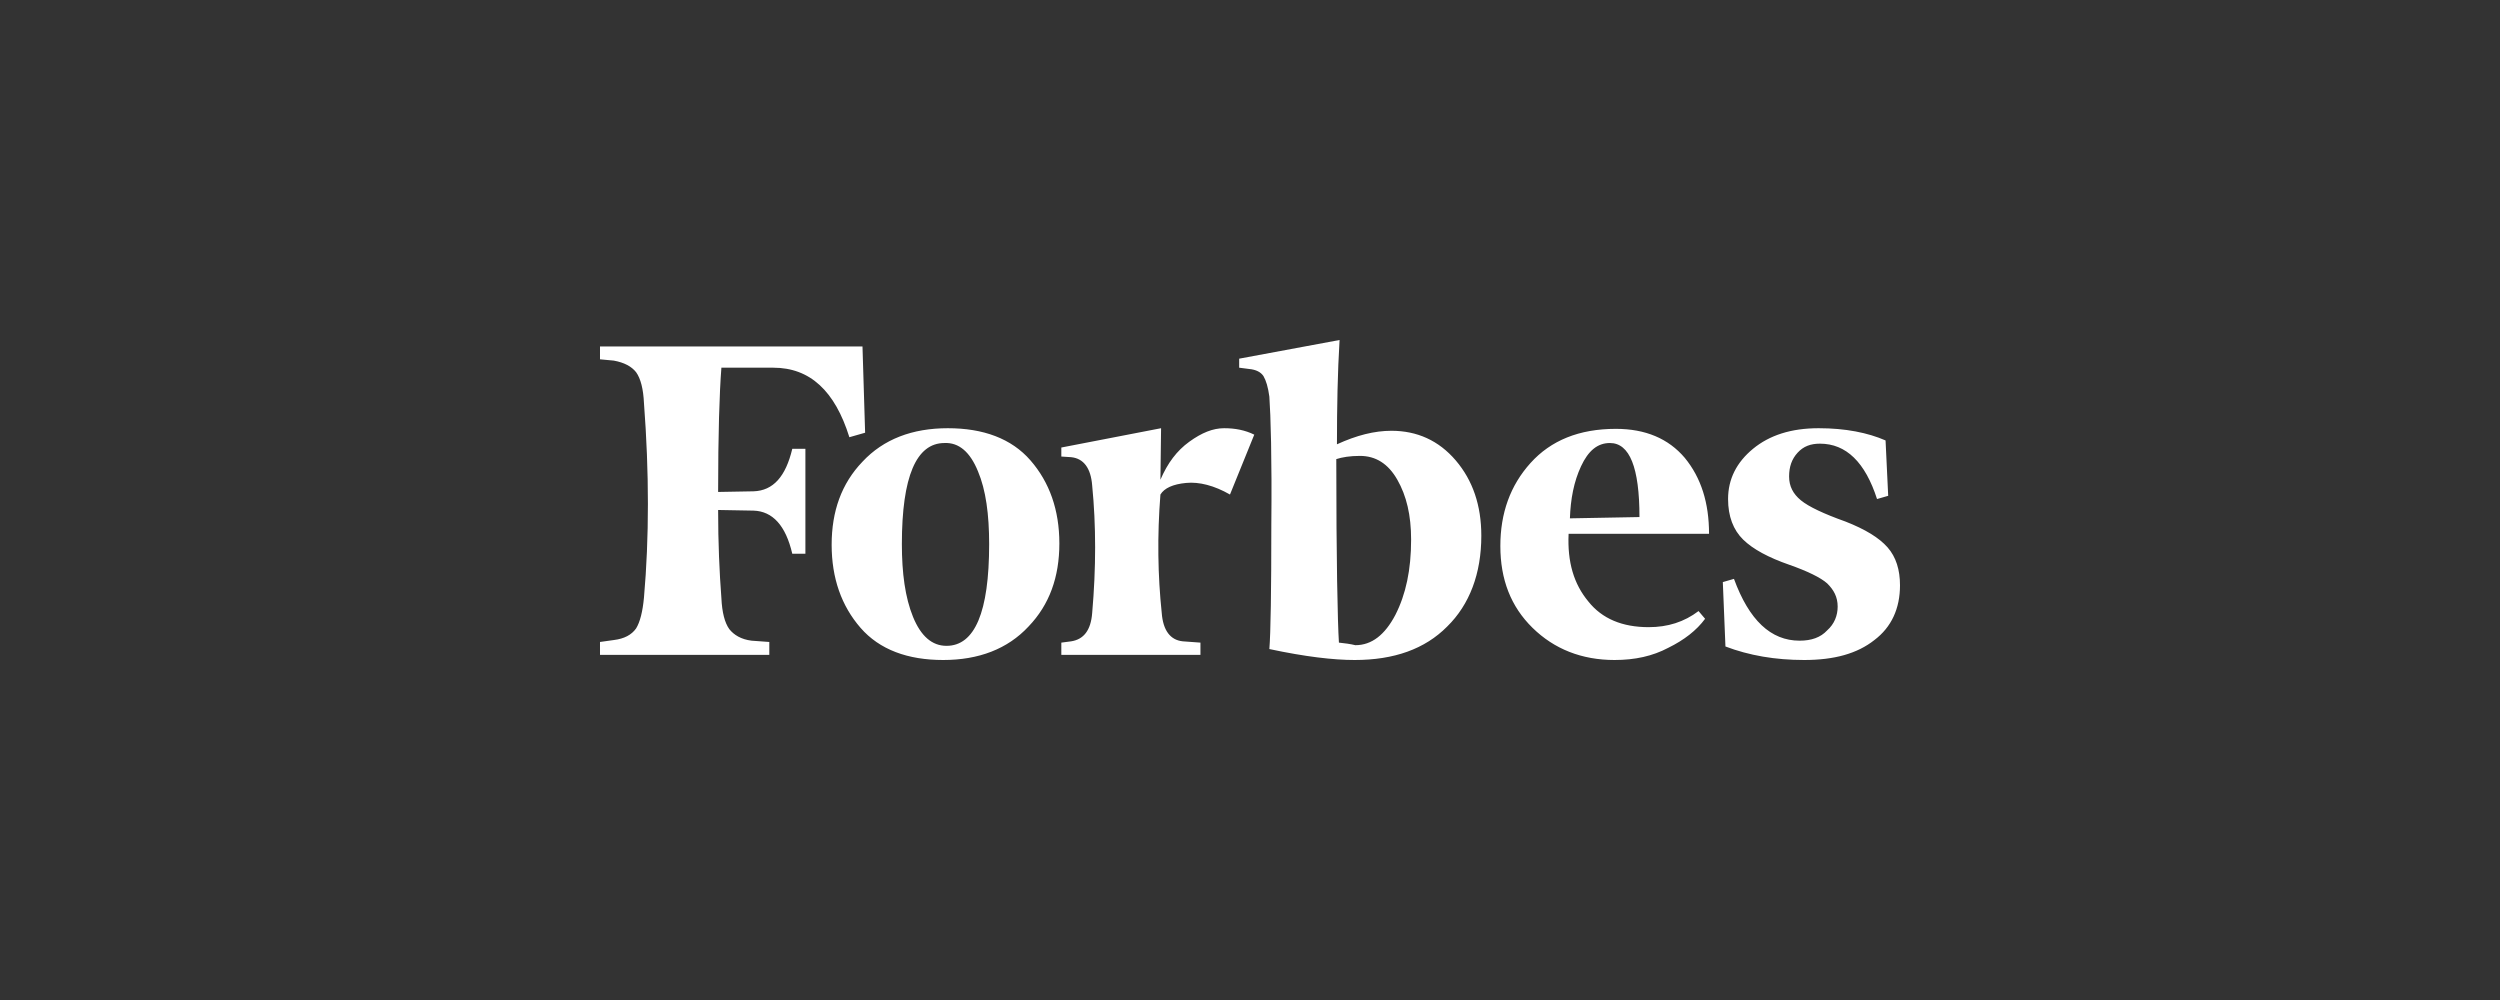 <?xml version="1.0" encoding="UTF-8"?>
<svg xmlns="http://www.w3.org/2000/svg" width="250" height="100" viewBox="0 0 250 100" fill="none">
  <rect x="0" y="0" width="250" height="100" fill="#333333" stroke="none"/>
  <path d="M133.695 44.431C133.695 40.696 133.761 37.219 133.958 34L123.917 35.867V36.769L124.902 36.897C125.623 36.962 126.083 37.219 126.345 37.606C126.608 38.056 126.805 38.7 126.936 39.666C127.067 41.533 127.198 45.783 127.133 52.479C127.133 59.111 127.067 63.296 126.936 64.905C130.545 65.678 133.367 66 135.467 66C139.404 66 142.489 64.905 144.72 62.652C146.951 60.463 148.132 57.372 148.132 53.573C148.132 50.547 147.279 48.036 145.573 46.04C143.867 44.044 141.701 43.078 139.142 43.078C137.436 43.078 135.664 43.529 133.695 44.431ZM133.892 64.262C133.761 62.201 133.629 56.02 133.629 45.911C134.22 45.718 135.008 45.59 135.992 45.59C137.567 45.59 138.814 46.362 139.732 47.972C140.651 49.581 141.111 51.513 141.111 53.96C141.111 56.986 140.586 59.433 139.536 61.493C138.486 63.489 137.173 64.519 135.533 64.519C135.008 64.39 134.483 64.326 133.892 64.262ZM86.249 34.644H60V35.932L61.378 36.06C62.428 36.254 63.15 36.64 63.609 37.219C64.069 37.863 64.331 38.893 64.397 40.31C64.922 47.264 64.922 53.767 64.397 59.755C64.266 61.171 64.003 62.201 63.609 62.845C63.15 63.489 62.428 63.875 61.378 64.004L60 64.197V65.485H76.931V64.197L75.159 64.068C74.109 63.94 73.387 63.489 72.928 62.91C72.469 62.266 72.206 61.235 72.14 59.819C71.944 57.243 71.812 54.282 71.812 50.998L75.356 51.062C77.259 51.127 78.571 52.543 79.228 55.376H80.54V44.881H79.228C78.571 47.65 77.325 49.066 75.356 49.131L71.812 49.195C71.812 43.4 71.944 39.28 72.14 36.769H77.325C80.999 36.769 83.493 39.087 84.937 43.722L86.512 43.272L86.249 34.644ZM83.165 54.475C83.165 57.823 84.149 60.592 86.052 62.781C87.956 64.97 90.777 66 94.321 66C97.865 66 100.752 64.905 102.852 62.652C104.952 60.463 105.936 57.694 105.936 54.346C105.936 50.998 104.952 48.229 103.049 46.04C101.146 43.851 98.324 42.821 94.78 42.821C91.237 42.821 88.349 43.916 86.249 46.169C84.149 48.358 83.165 51.127 83.165 54.475ZM97.799 47.135C98.587 49.002 98.915 51.449 98.915 54.41C98.915 61.235 97.471 64.584 94.649 64.584C93.206 64.584 92.09 63.618 91.302 61.686C90.515 59.755 90.187 57.308 90.187 54.41C90.187 47.65 91.63 44.302 94.452 44.302C95.896 44.237 97.012 45.203 97.799 47.135ZM153.251 62.781C155.416 64.905 158.173 66 161.454 66C163.488 66 165.26 65.614 166.835 64.777C168.41 64.004 169.657 63.038 170.51 61.879L169.854 61.107C168.41 62.201 166.769 62.716 164.866 62.716C162.241 62.716 160.207 61.879 158.829 60.141C157.385 58.402 156.729 56.213 156.86 53.38H170.904C170.904 50.29 170.116 47.779 168.476 45.783C166.835 43.851 164.538 42.885 161.585 42.885C157.91 42.885 155.088 44.044 153.054 46.298C151.02 48.551 150.035 51.32 150.035 54.604C150.035 57.952 151.085 60.656 153.251 62.781ZM158.107 46.62C158.829 45.074 159.748 44.302 160.994 44.302C162.963 44.302 163.947 46.748 163.947 51.706L156.991 51.835C157.057 49.903 157.385 48.165 158.107 46.62ZM188.556 44.044C186.784 43.272 184.553 42.821 181.863 42.821C179.107 42.821 176.941 43.529 175.3 44.881C173.66 46.233 172.807 47.907 172.807 49.903C172.807 51.642 173.332 52.994 174.316 53.96C175.3 54.926 176.875 55.763 178.91 56.471C180.747 57.115 182.06 57.758 182.716 58.338C183.372 58.982 183.766 59.69 183.766 60.656C183.766 61.557 183.438 62.394 182.716 63.038C182.06 63.746 181.141 64.068 179.96 64.068C177.072 64.068 174.907 62.008 173.397 57.887L172.282 58.209L172.544 64.648C174.907 65.549 177.532 66 180.419 66C183.438 66 185.734 65.356 187.441 64.004C189.147 62.716 190 60.849 190 58.531C190 56.986 189.606 55.698 188.753 54.732C187.9 53.767 186.522 52.93 184.553 52.157C182.388 51.384 180.878 50.676 180.091 50.032C179.303 49.388 178.91 48.616 178.91 47.65C178.91 46.684 179.172 45.911 179.763 45.268C180.353 44.624 181.075 44.366 181.994 44.366C184.619 44.366 186.522 46.233 187.703 49.903L188.819 49.581L188.556 44.044ZM125.427 43.465C124.508 43.014 123.523 42.821 122.408 42.821C121.292 42.821 120.177 43.272 118.93 44.173C117.683 45.074 116.764 46.298 116.042 47.972L116.108 42.821L106.133 44.752V45.654L107.118 45.718C108.364 45.847 109.086 46.813 109.218 48.551C109.611 52.543 109.611 56.793 109.218 61.3C109.086 63.038 108.364 63.94 107.118 64.133L106.133 64.262V65.485H120.045V64.262L118.274 64.133C117.027 64.004 116.305 63.038 116.174 61.3C115.78 57.565 115.714 53.573 116.042 49.453C116.436 48.809 117.289 48.422 118.602 48.294C119.914 48.165 121.424 48.551 122.998 49.453L125.427 43.465Z" fill="white"></path>
</svg>
